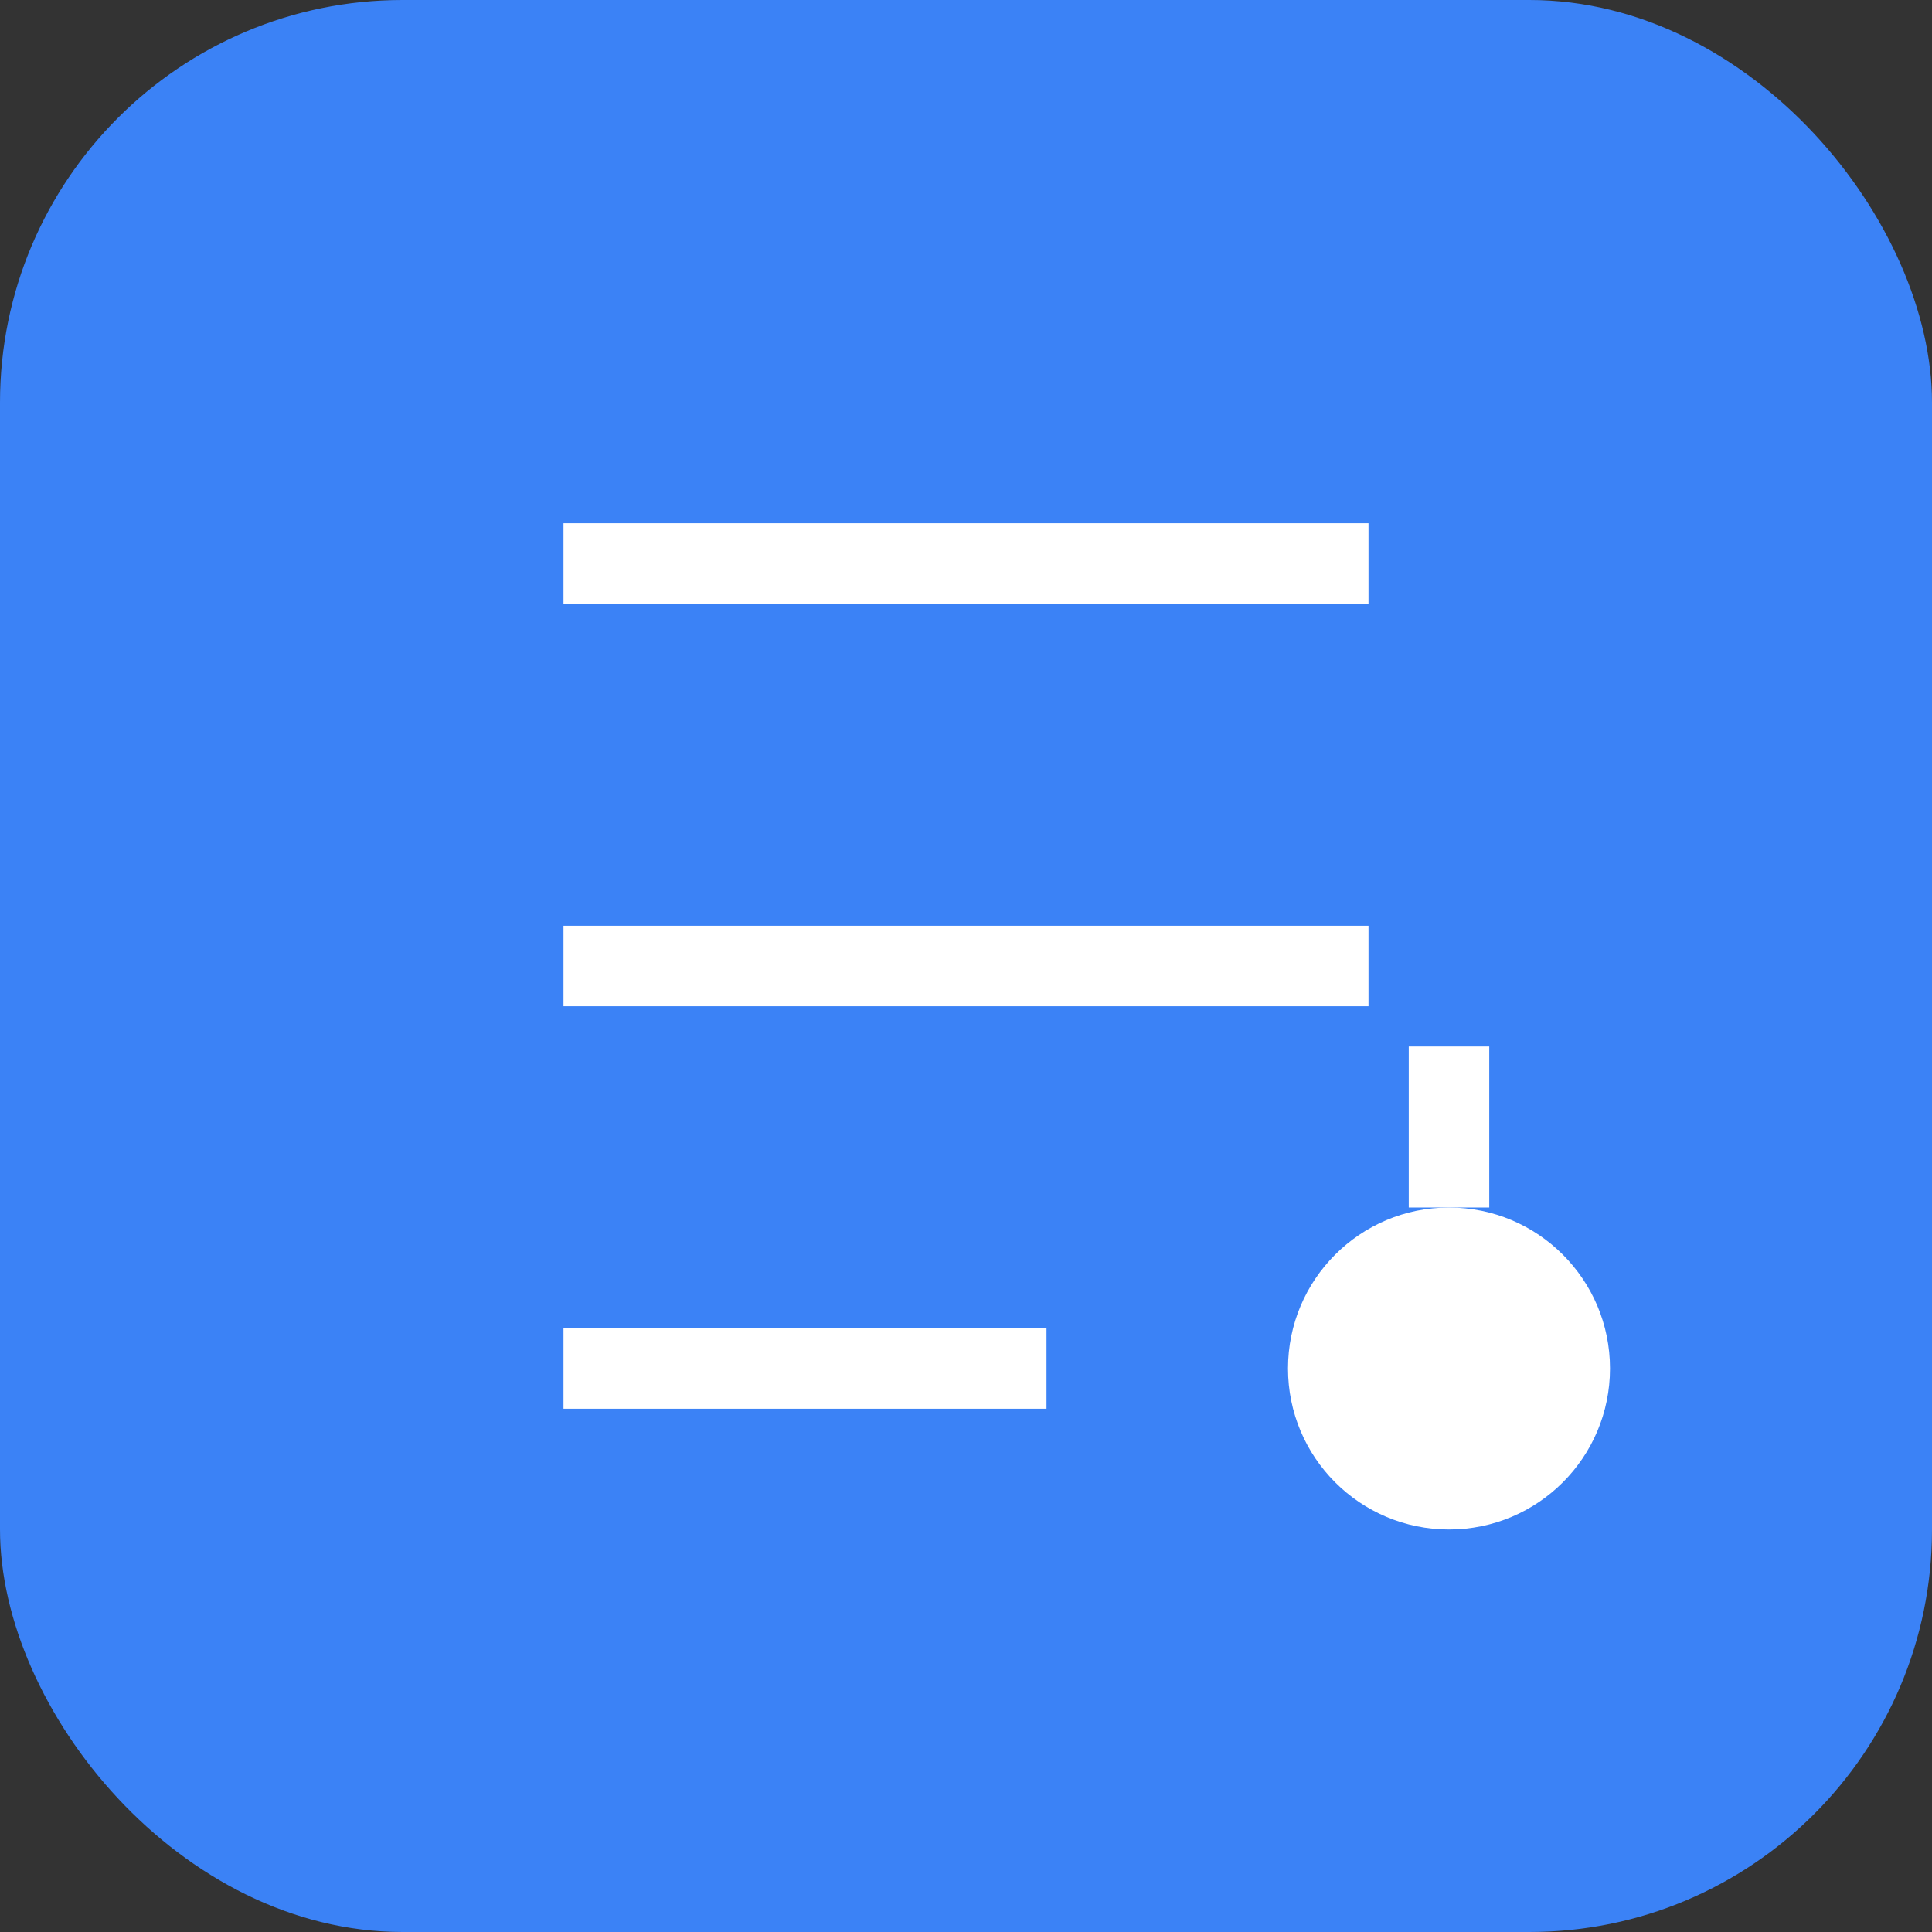 <svg xmlns="http://www.w3.org/2000/svg" viewBox="0 0 24 24" fill="none">
  <rect x="0" y="0" width="24" height="24" fill="#333333" stroke="none"/>
  <rect width="24" height="24" rx="5" fill="#3B82F6"/>
  <path d="M7 7H17M7 12H17M7 17H13" stroke="white" strokeWidth="2" strokeLinecap="round" strokeLinejoin="round"/>
  <circle cx="18" cy="17" r="2" fill="white"/>
  <path d="M18 15V13" stroke="white" strokeWidth="2" strokeLinecap="round"/>
</svg>